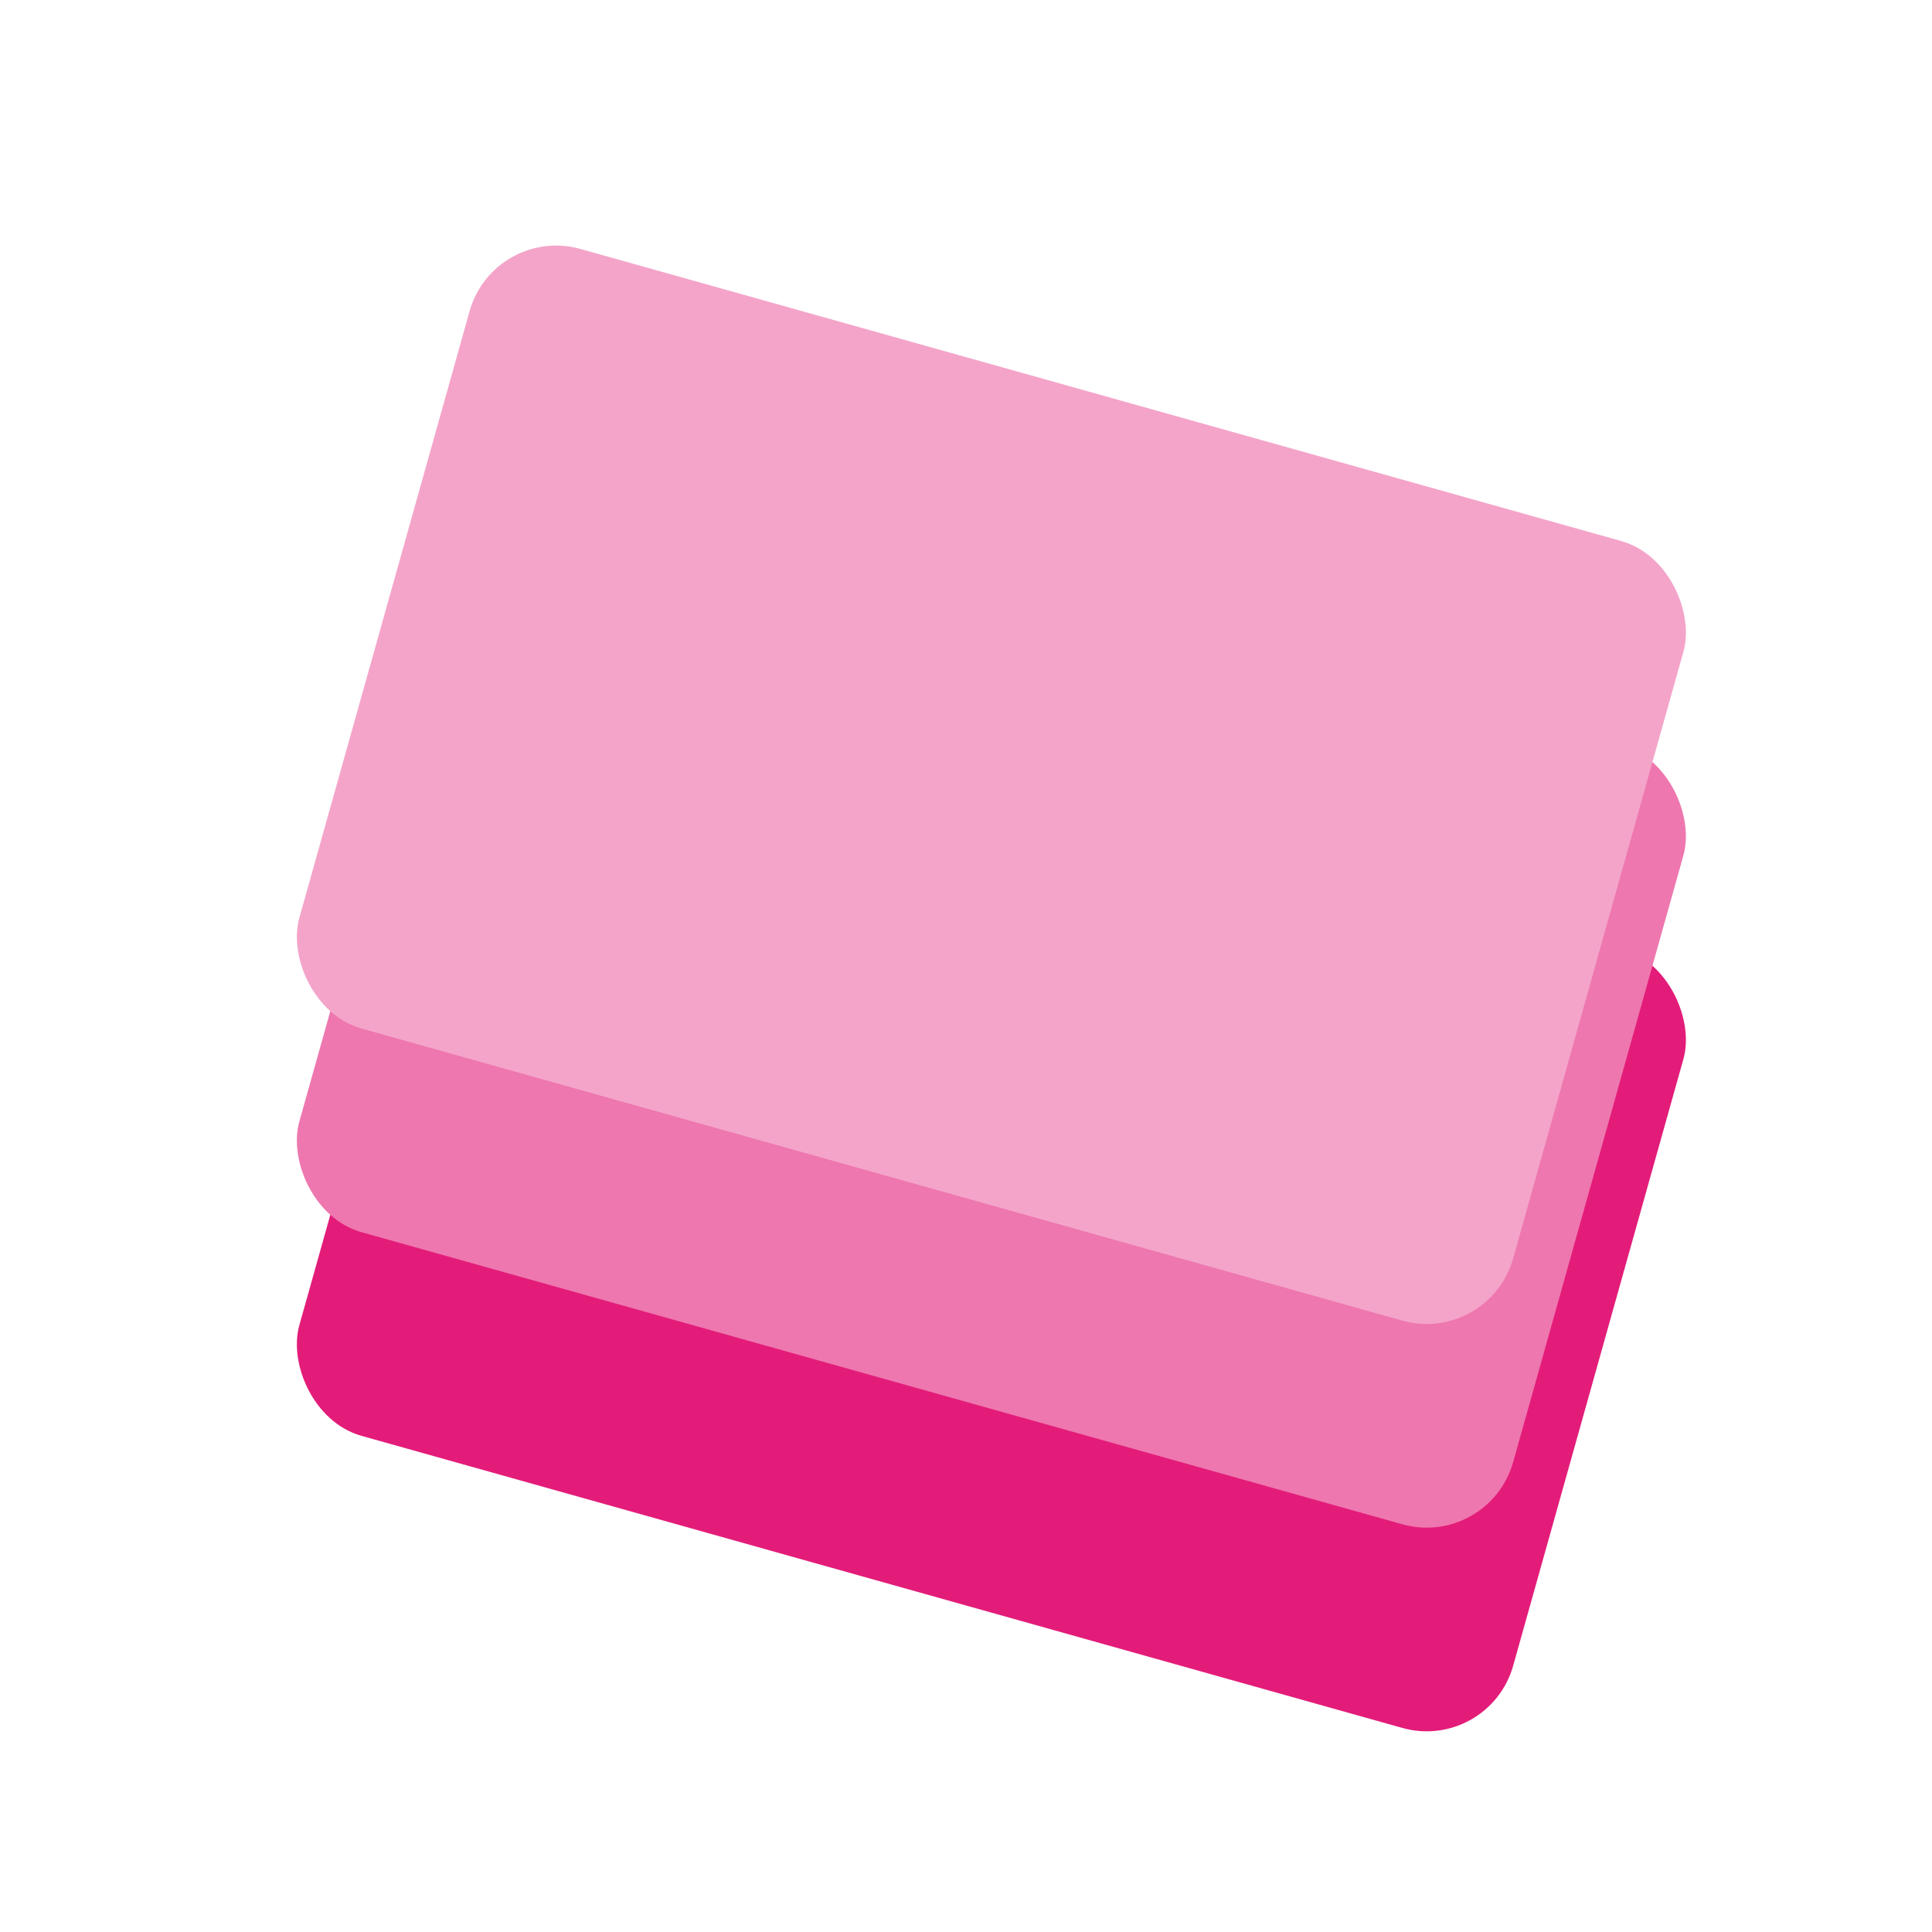 <svg width="43" height="43" viewBox="0 0 43 43" fill="none" xmlns="http://www.w3.org/2000/svg">
<rect x="10.992" y="14.066" width="28.059" height="18.022" rx="2" transform="rotate(15.676 10.992 14.066)" fill="#E31C79"/>
<rect x="10.992" y="9.533" width="28.059" height="18.022" rx="2" transform="rotate(15.676 10.992 9.533)" fill="#EE77AF"/>
<rect x="10.992" y="5" width="28.059" height="18.022" rx="2" transform="rotate(15.676 10.992 5)" fill="#F4A4C9"/>
</svg>
